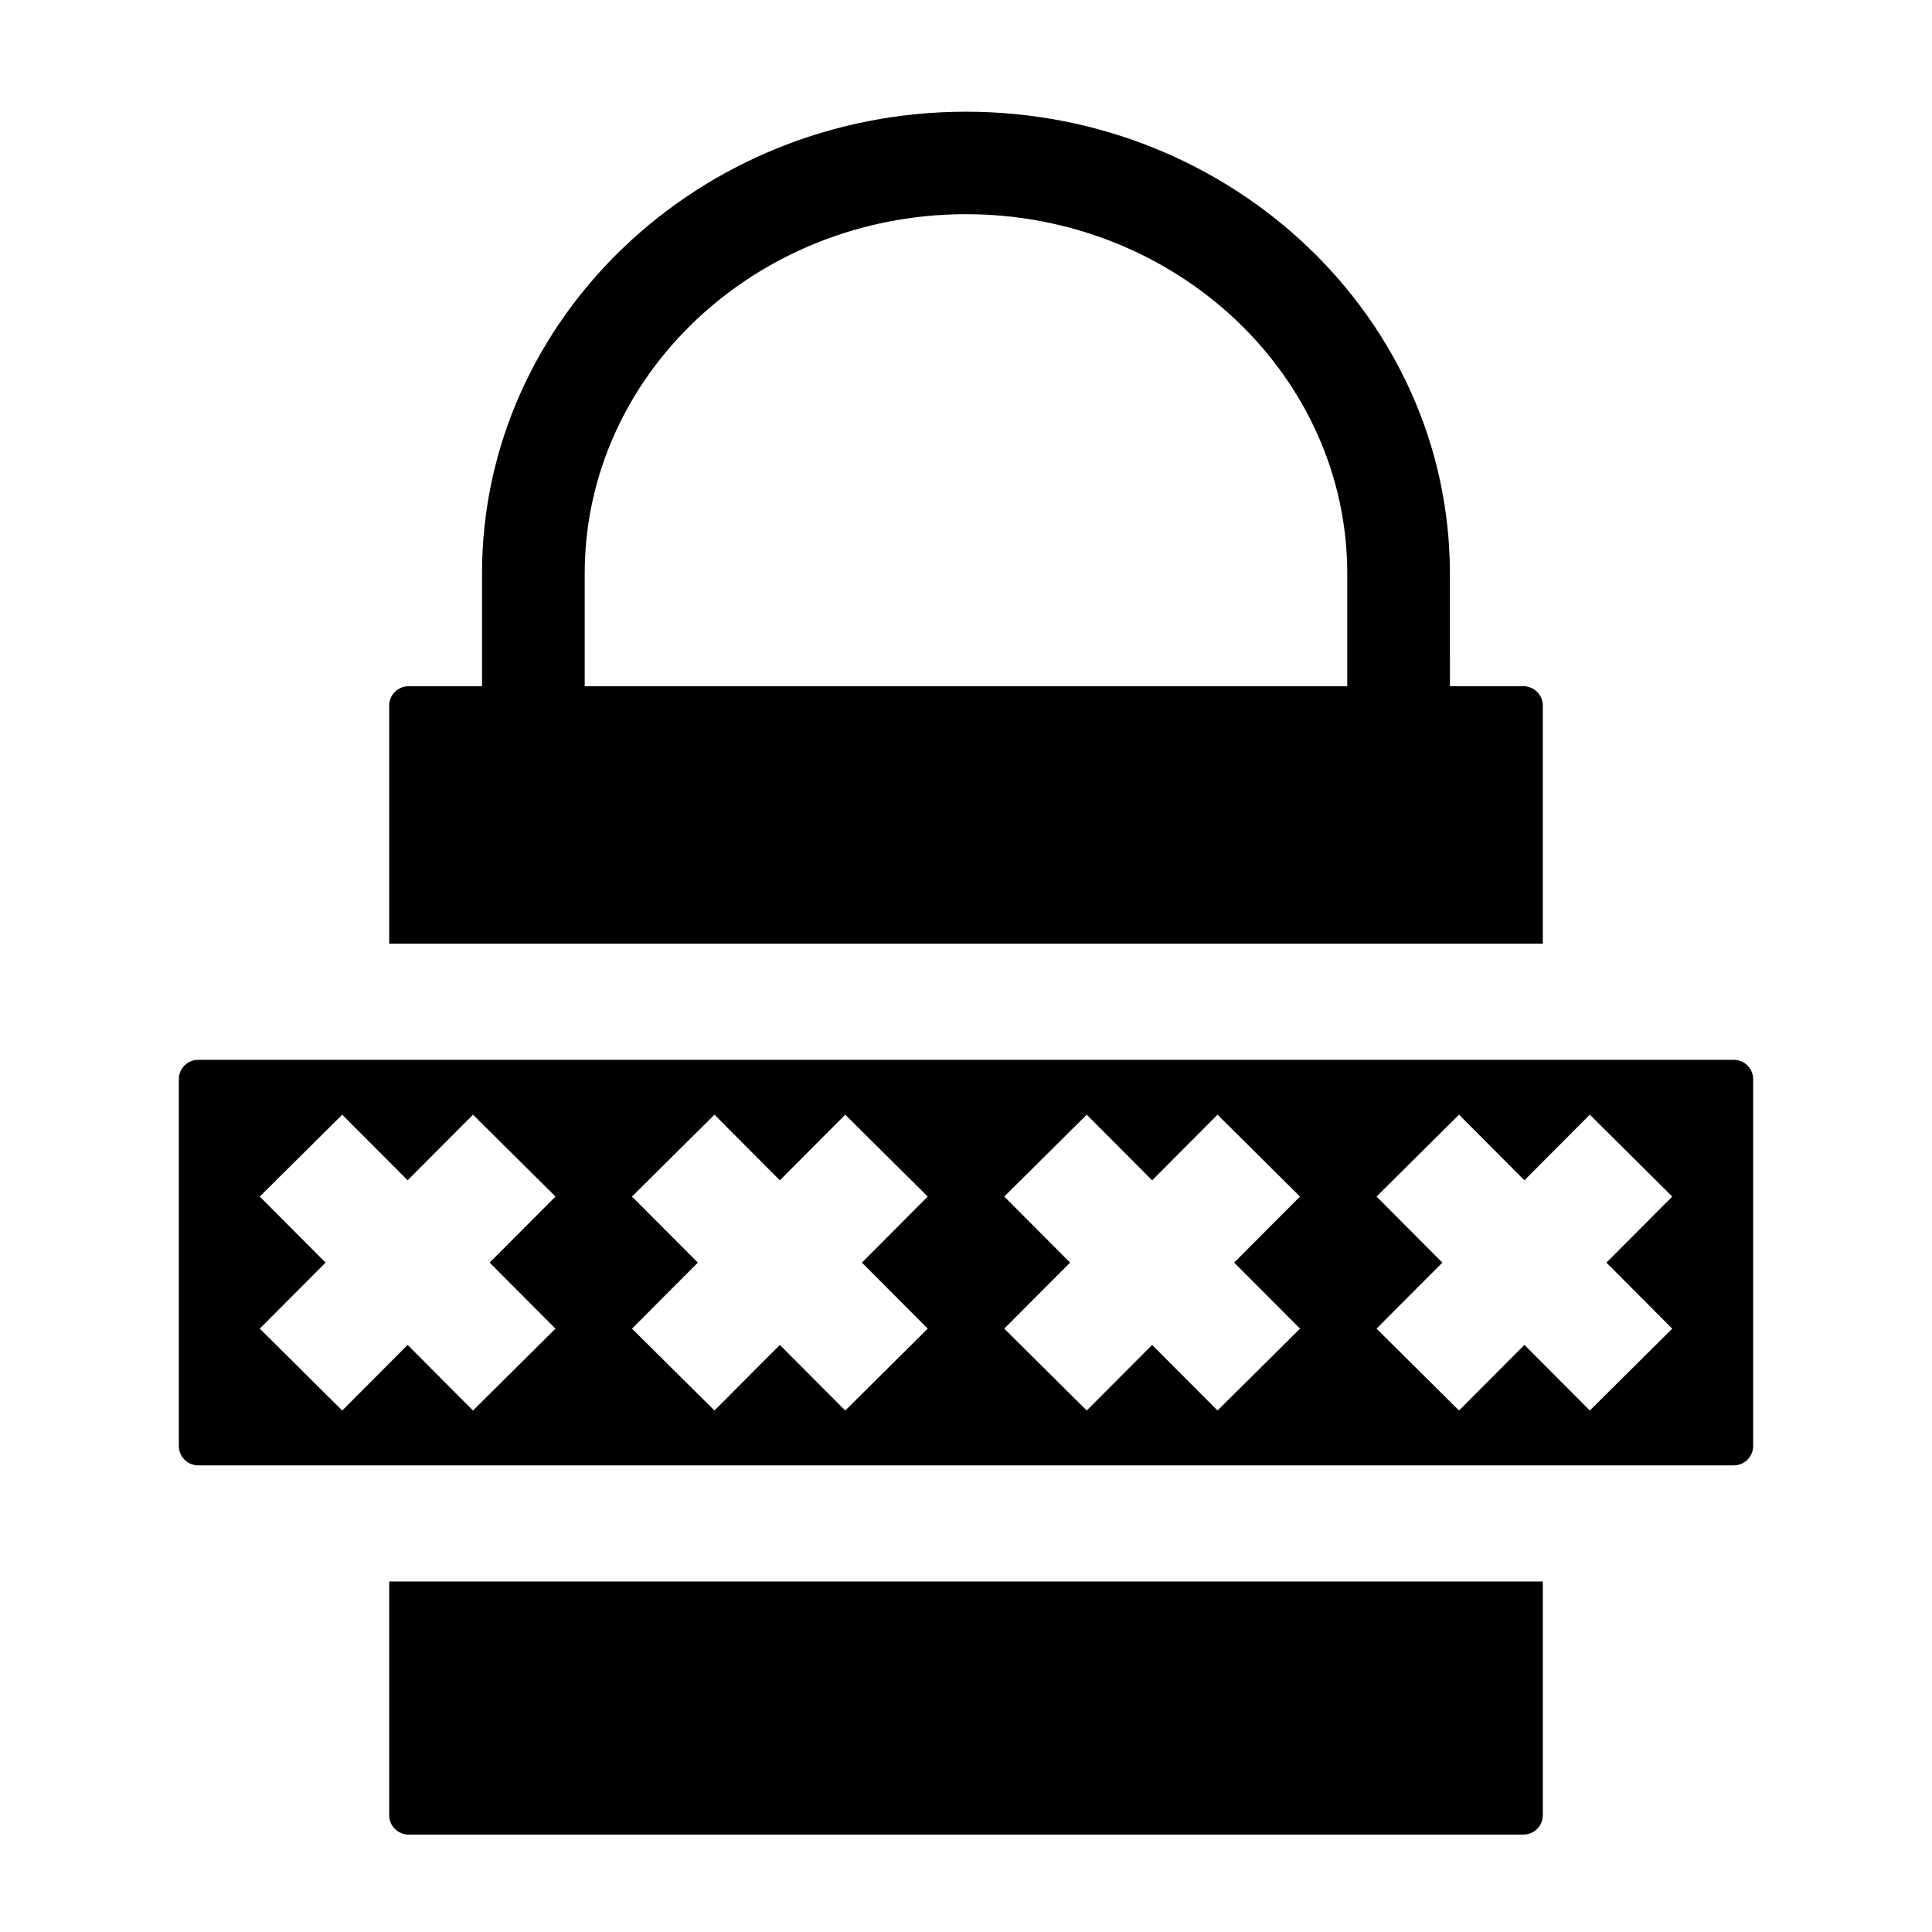 <?xml version="1.0" encoding="UTF-8"?>
<!-- Uploaded to: SVG Repo, www.svgrepo.com, Generator: SVG Repo Mixer Tools -->
<svg fill="#000000" width="800px" height="800px" version="1.1" viewBox="144 144 512 512" xmlns="http://www.w3.org/2000/svg">
 <g>
  <path d="m247.14 394.09h305.72v-63.102c0-2.828-2.305-5.129-5.137-5.129h-295.45c-2.832 0-5.137 2.301-5.137 5.129z"/>
  <path d="m247.14 563.11v61.945c0 2.828 2.305 5.129 5.137 5.129h295.45c2.832 0 5.137-2.301 5.137-5.129v-61.945z"/>
  <path d="m528.25 340.83h-27.215v-44.828c0-52.516-45.324-95.238-101.04-95.238s-101.04 42.723-101.04 95.238v44.828h-27.215v-44.828c0-67.492 57.535-122.4 128.25-122.4s128.25 54.91 128.25 122.4z"/>
  <path d="m603.47 424.86h-406.94c-2.832 0-5.137 2.301-5.137 5.129v97.219c0 2.828 2.305 5.129 5.137 5.129h406.94c2.832 0 5.137-2.301 5.137-5.129v-97.219c0-2.828-2.305-5.129-5.137-5.129zm-312.26 71.246-21.859 21.695-17.328-17.387-17.328 17.387-21.859-21.695 17.445-17.504-17.445-17.504 21.859-21.695 17.328 17.387 17.328-17.387 21.859 21.695-17.445 17.504zm98.648 0-21.859 21.695-17.328-17.387-17.328 17.387-21.859-21.695 17.445-17.504-17.445-17.504 21.859-21.695 17.328 17.387 17.328-17.387 21.859 21.695-17.445 17.504zm98.656 0-21.859 21.695-17.328-17.387-17.328 17.387-21.859-21.695 17.445-17.504-17.445-17.504 21.859-21.695 17.328 17.387 17.328-17.387 21.859 21.695-17.445 17.504zm98.652 0-21.855 21.695-17.328-17.387-17.328 17.387-21.859-21.695 17.445-17.504-17.445-17.504 21.859-21.695 17.328 17.387 17.328-17.387 21.855 21.695-17.445 17.504z"/>
 </g>
</svg>